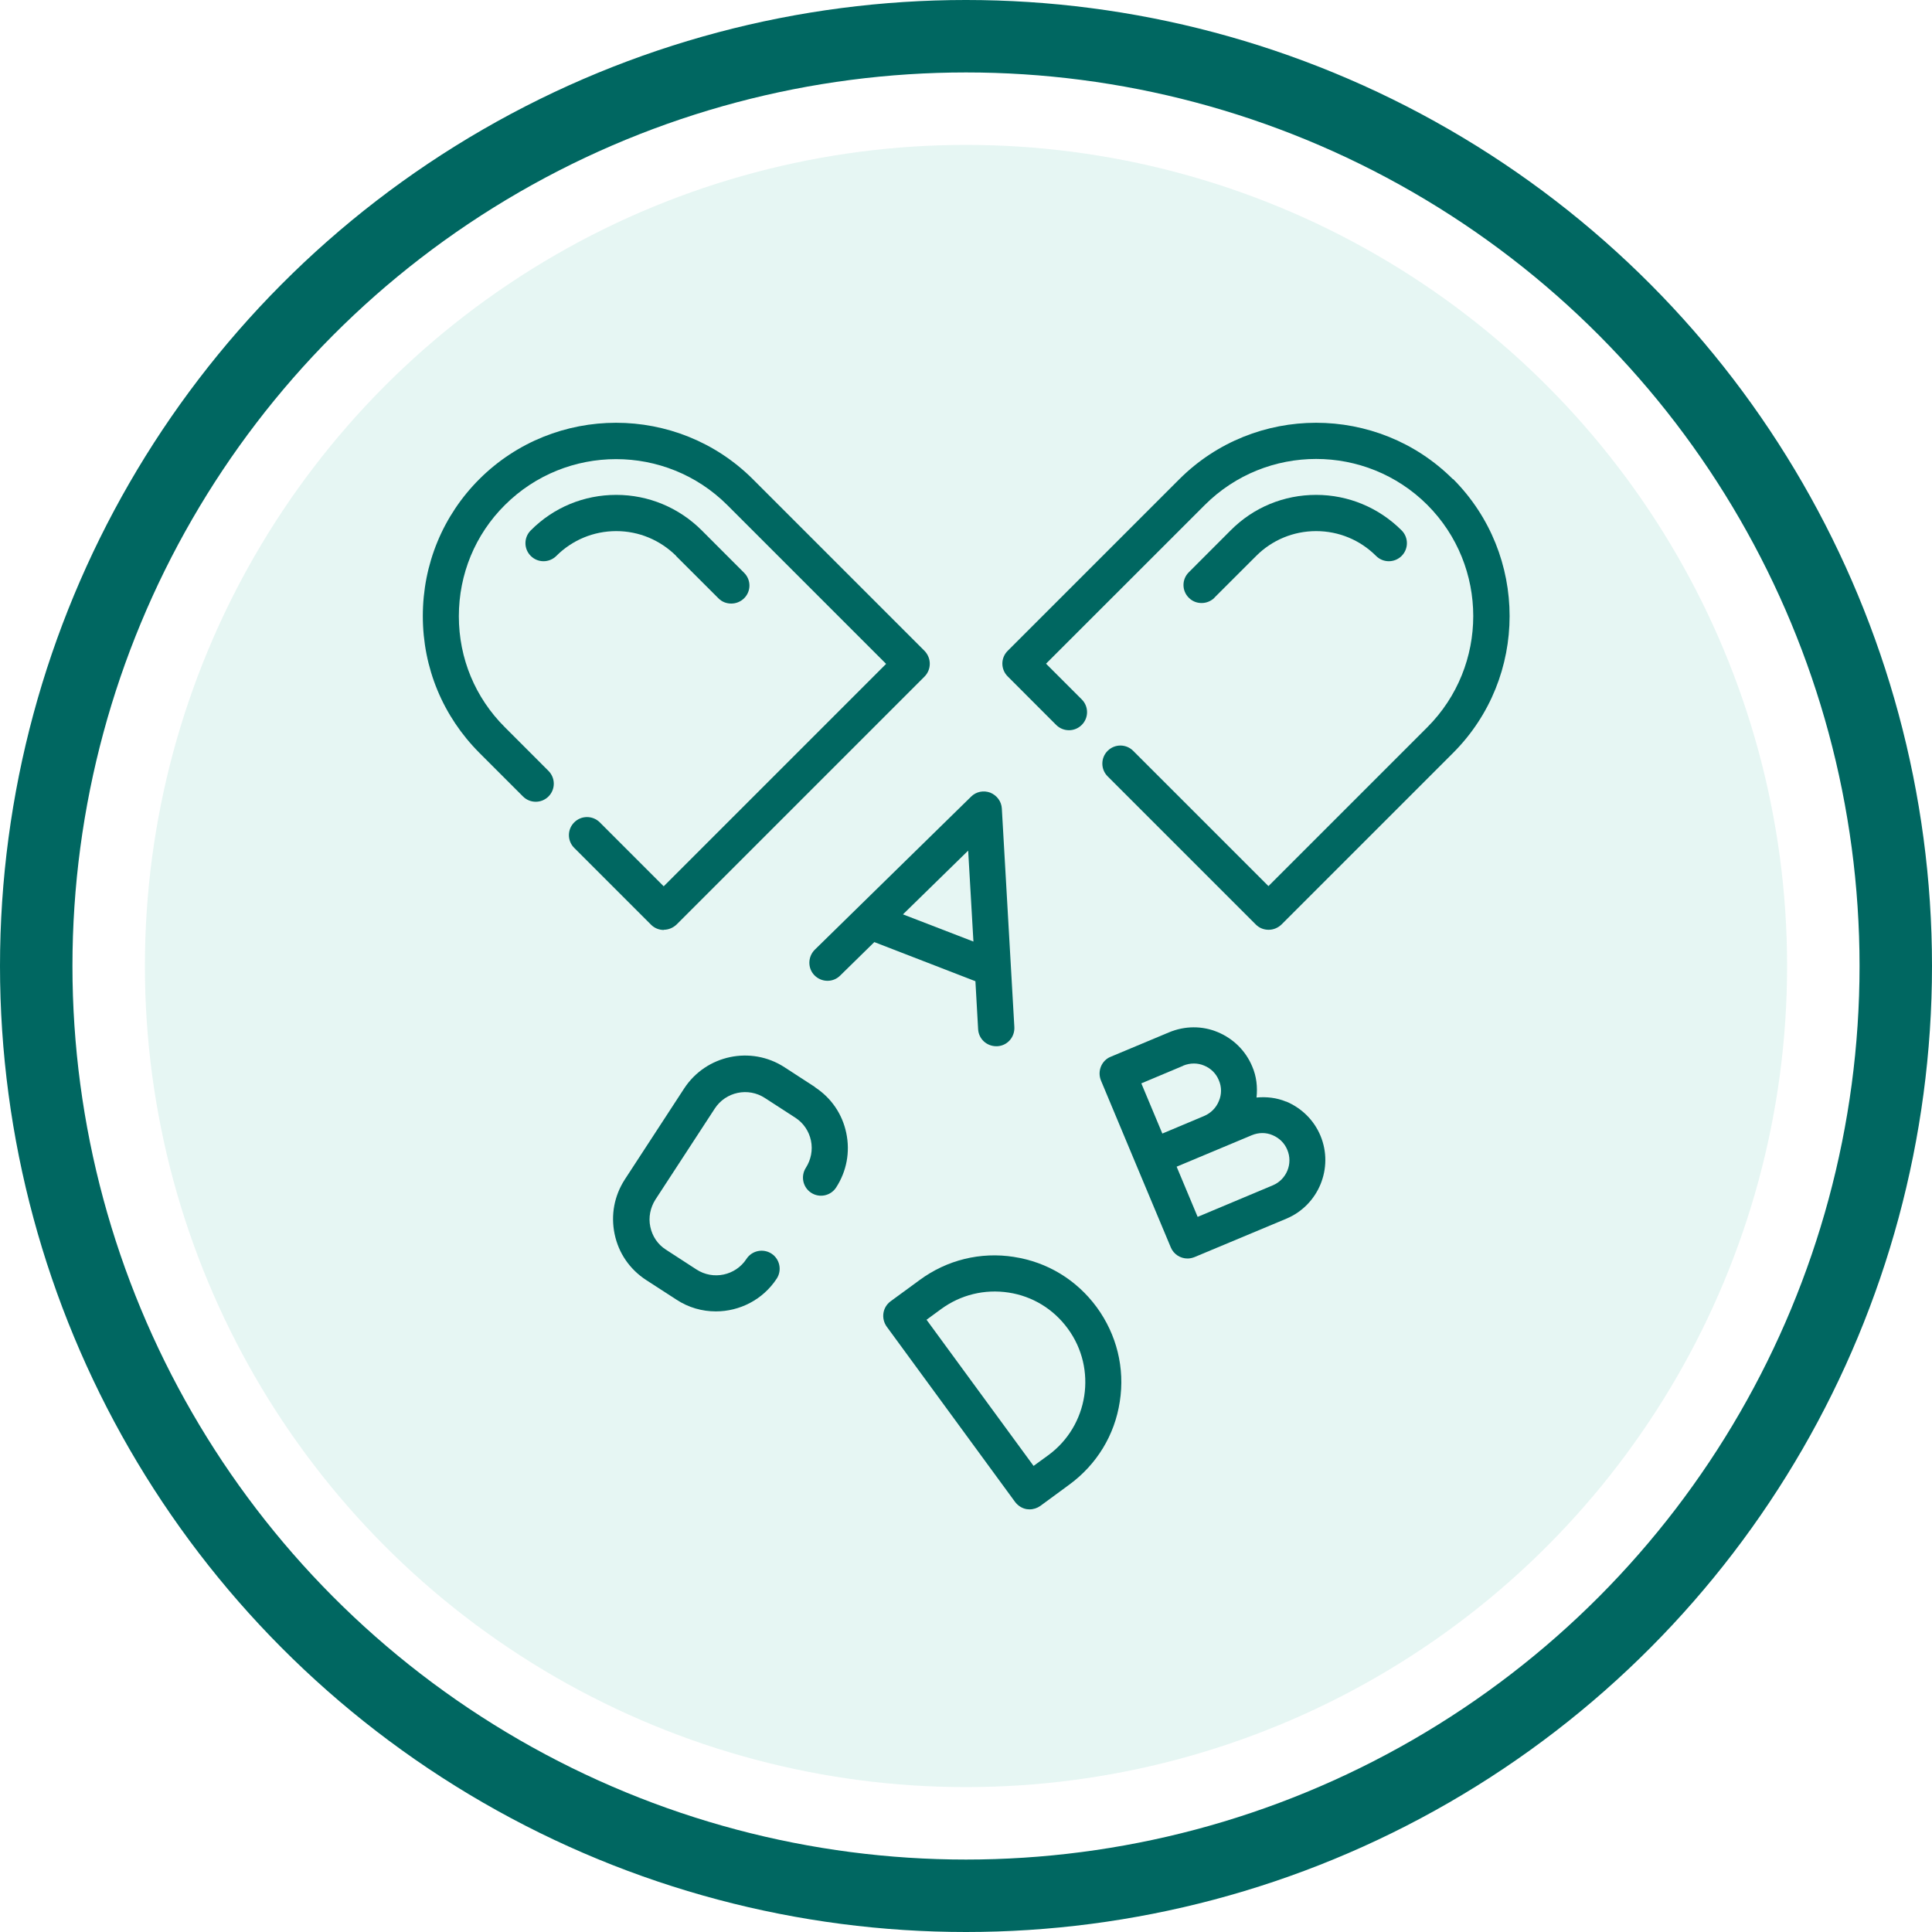 <svg width="40" height="40" viewBox="0 0 40 40" fill="none" xmlns="http://www.w3.org/2000/svg">
<circle cx="20" cy="20" r="19.25" stroke="#006761" stroke-width="1.5"/>
<circle cx="20" cy="20" r="17" fill="#00A789" fill-opacity="0.1"/>
<g clip-path="url(#clip0_109_40)">
<path d="M30.08 9.92C28.52 8.364 25.977 8.364 24.418 9.92L20.863 13.475C20.716 13.621 20.716 13.857 20.863 14.004L21.867 15.009C22.014 15.155 22.25 15.155 22.396 15.009C22.543 14.863 22.543 14.626 22.396 14.48L21.657 13.741L24.946 10.453C26.218 9.185 28.28 9.185 29.551 10.453C30.819 11.724 30.819 13.786 29.551 15.057L26.262 18.346L23.461 15.545C23.315 15.399 23.079 15.399 22.933 15.545C22.786 15.691 22.786 15.928 22.933 16.074L26 19.141C26.075 19.216 26.169 19.25 26.266 19.25C26.364 19.25 26.457 19.212 26.532 19.141L30.087 15.586C31.644 14.026 31.644 11.484 30.087 9.92H30.08Z" fill="#006761"/>
<path d="M25.141 12.376L26.008 11.51C26.337 11.18 26.78 10.996 27.249 10.996C27.718 10.996 28.16 11.18 28.49 11.51C28.636 11.656 28.872 11.656 29.019 11.51C29.165 11.364 29.165 11.127 29.019 10.981C28.546 10.509 27.916 10.246 27.249 10.246C26.581 10.246 25.951 10.505 25.479 10.981L24.613 11.848C24.466 11.994 24.466 12.23 24.613 12.376C24.688 12.451 24.781 12.485 24.879 12.485C24.976 12.485 25.07 12.447 25.145 12.376H25.141Z" fill="#006761"/>
<path d="M13.741 19.25C13.842 19.25 13.936 19.209 14.008 19.141L19.141 14.008C19.212 13.936 19.25 13.842 19.25 13.741C19.25 13.64 19.209 13.546 19.141 13.475L15.586 9.92C14.026 8.364 11.484 8.364 9.924 9.92C9.17 10.674 8.754 11.682 8.754 12.755C8.754 13.828 9.17 14.829 9.924 15.586L10.828 16.49C10.974 16.636 11.21 16.636 11.356 16.49C11.502 16.344 11.502 16.108 11.356 15.961L10.453 15.057C9.837 14.443 9.5 13.629 9.5 12.759C9.5 11.889 9.837 11.068 10.453 10.456C11.724 9.189 13.786 9.189 15.057 10.456L18.346 13.745L13.741 18.35L12.418 17.026C12.271 16.88 12.035 16.88 11.889 17.026C11.742 17.172 11.742 17.409 11.889 17.555L13.479 19.145C13.55 19.216 13.644 19.254 13.745 19.254L13.741 19.25Z" fill="#006761"/>
<path d="M13.996 11.51L14.874 12.387C14.949 12.463 15.043 12.496 15.14 12.496C15.238 12.496 15.331 12.459 15.406 12.387C15.553 12.241 15.553 12.005 15.406 11.859L14.529 10.981C14.056 10.509 13.426 10.246 12.759 10.246C12.091 10.246 11.461 10.505 10.989 10.981C10.842 11.127 10.842 11.364 10.989 11.51C11.135 11.656 11.371 11.656 11.518 11.51C11.848 11.18 12.29 10.996 12.759 10.996C13.227 10.996 13.666 11.18 14 11.51H13.996Z" fill="#006761"/>
<path d="M16.865 20.195C17.011 20.341 17.247 20.345 17.394 20.199L18.102 19.505L20.195 20.315L20.251 21.309C20.262 21.508 20.427 21.661 20.626 21.661H20.649C20.855 21.65 21.012 21.474 21.001 21.264L20.742 16.741C20.735 16.595 20.641 16.468 20.503 16.411C20.364 16.359 20.21 16.389 20.105 16.494L16.869 19.663C16.723 19.809 16.719 20.045 16.861 20.191L16.865 20.195ZM20.154 19.494L18.695 18.931L20.045 17.611L20.154 19.497V19.494Z" fill="#006761"/>
<path d="M26.63 22.809C26.431 22.726 26.221 22.704 26.015 22.723C26.038 22.505 26.015 22.284 25.925 22.078C25.79 21.755 25.535 21.504 25.212 21.369C24.89 21.234 24.53 21.238 24.207 21.372L22.996 21.879C22.902 21.916 22.831 21.991 22.794 22.081C22.756 22.175 22.756 22.276 22.794 22.37L23.517 24.099L24.241 25.828C24.301 25.97 24.44 26.056 24.586 26.056C24.635 26.056 24.684 26.045 24.733 26.026L26.634 25.231C27.301 24.95 27.616 24.181 27.339 23.514C27.204 23.191 26.949 22.94 26.626 22.805L26.63 22.809ZM24.5 22.062C24.639 22.006 24.793 22.003 24.931 22.062C25.07 22.119 25.179 22.227 25.235 22.366C25.295 22.505 25.295 22.659 25.235 22.797C25.179 22.936 25.07 23.045 24.931 23.105L24.065 23.469L23.63 22.43L24.496 22.066L24.5 22.062ZM26.352 24.541L24.796 25.194L24.361 24.155L25.918 23.503C26.056 23.446 26.21 23.442 26.349 23.503C26.488 23.562 26.596 23.668 26.652 23.806C26.773 24.091 26.637 24.421 26.352 24.541Z" fill="#006761"/>
<path d="M20.994 26.023C20.3 25.914 19.606 26.086 19.044 26.499L18.44 26.941C18.271 27.065 18.238 27.297 18.358 27.466L21.016 31.096C21.076 31.175 21.163 31.231 21.26 31.246C21.279 31.246 21.297 31.25 21.316 31.25C21.395 31.25 21.474 31.224 21.538 31.179L22.141 30.736C22.707 30.32 23.079 29.712 23.184 29.019C23.293 28.325 23.12 27.631 22.707 27.065C22.291 26.499 21.684 26.128 20.99 26.023H20.994ZM21.703 30.129L21.399 30.35L19.183 27.324L19.486 27.102C19.891 26.806 20.386 26.686 20.881 26.761C21.376 26.836 21.811 27.102 22.108 27.508C22.719 28.34 22.539 29.517 21.703 30.129Z" fill="#006761"/>
<path d="M16.872 22.505L16.242 22.096C15.549 21.646 14.619 21.841 14.165 22.535L12.935 24.421C12.717 24.759 12.643 25.156 12.725 25.55C12.807 25.944 13.036 26.277 13.374 26.499L14.004 26.907C14.255 27.073 14.54 27.151 14.821 27.151C15.312 27.151 15.793 26.911 16.081 26.473C16.194 26.3 16.145 26.067 15.973 25.955C15.8 25.843 15.568 25.891 15.455 26.064C15.23 26.409 14.765 26.51 14.416 26.281L13.786 25.872C13.617 25.764 13.505 25.595 13.464 25.4C13.422 25.205 13.464 25.003 13.569 24.837L14.799 22.951C15.024 22.606 15.489 22.505 15.838 22.734L16.468 23.142C16.636 23.251 16.749 23.42 16.79 23.615C16.831 23.81 16.79 24.012 16.685 24.177C16.573 24.35 16.621 24.582 16.794 24.695C16.966 24.808 17.199 24.759 17.311 24.586C17.529 24.249 17.604 23.851 17.521 23.457C17.439 23.064 17.21 22.73 16.872 22.509V22.505Z" fill="#006761"/>
</g>
<defs>
<clipPath id="clip0_109_40">
<rect width="24" height="24" fill="white" transform="translate(8 8)"/>
</clipPath>
</defs>
</svg>
